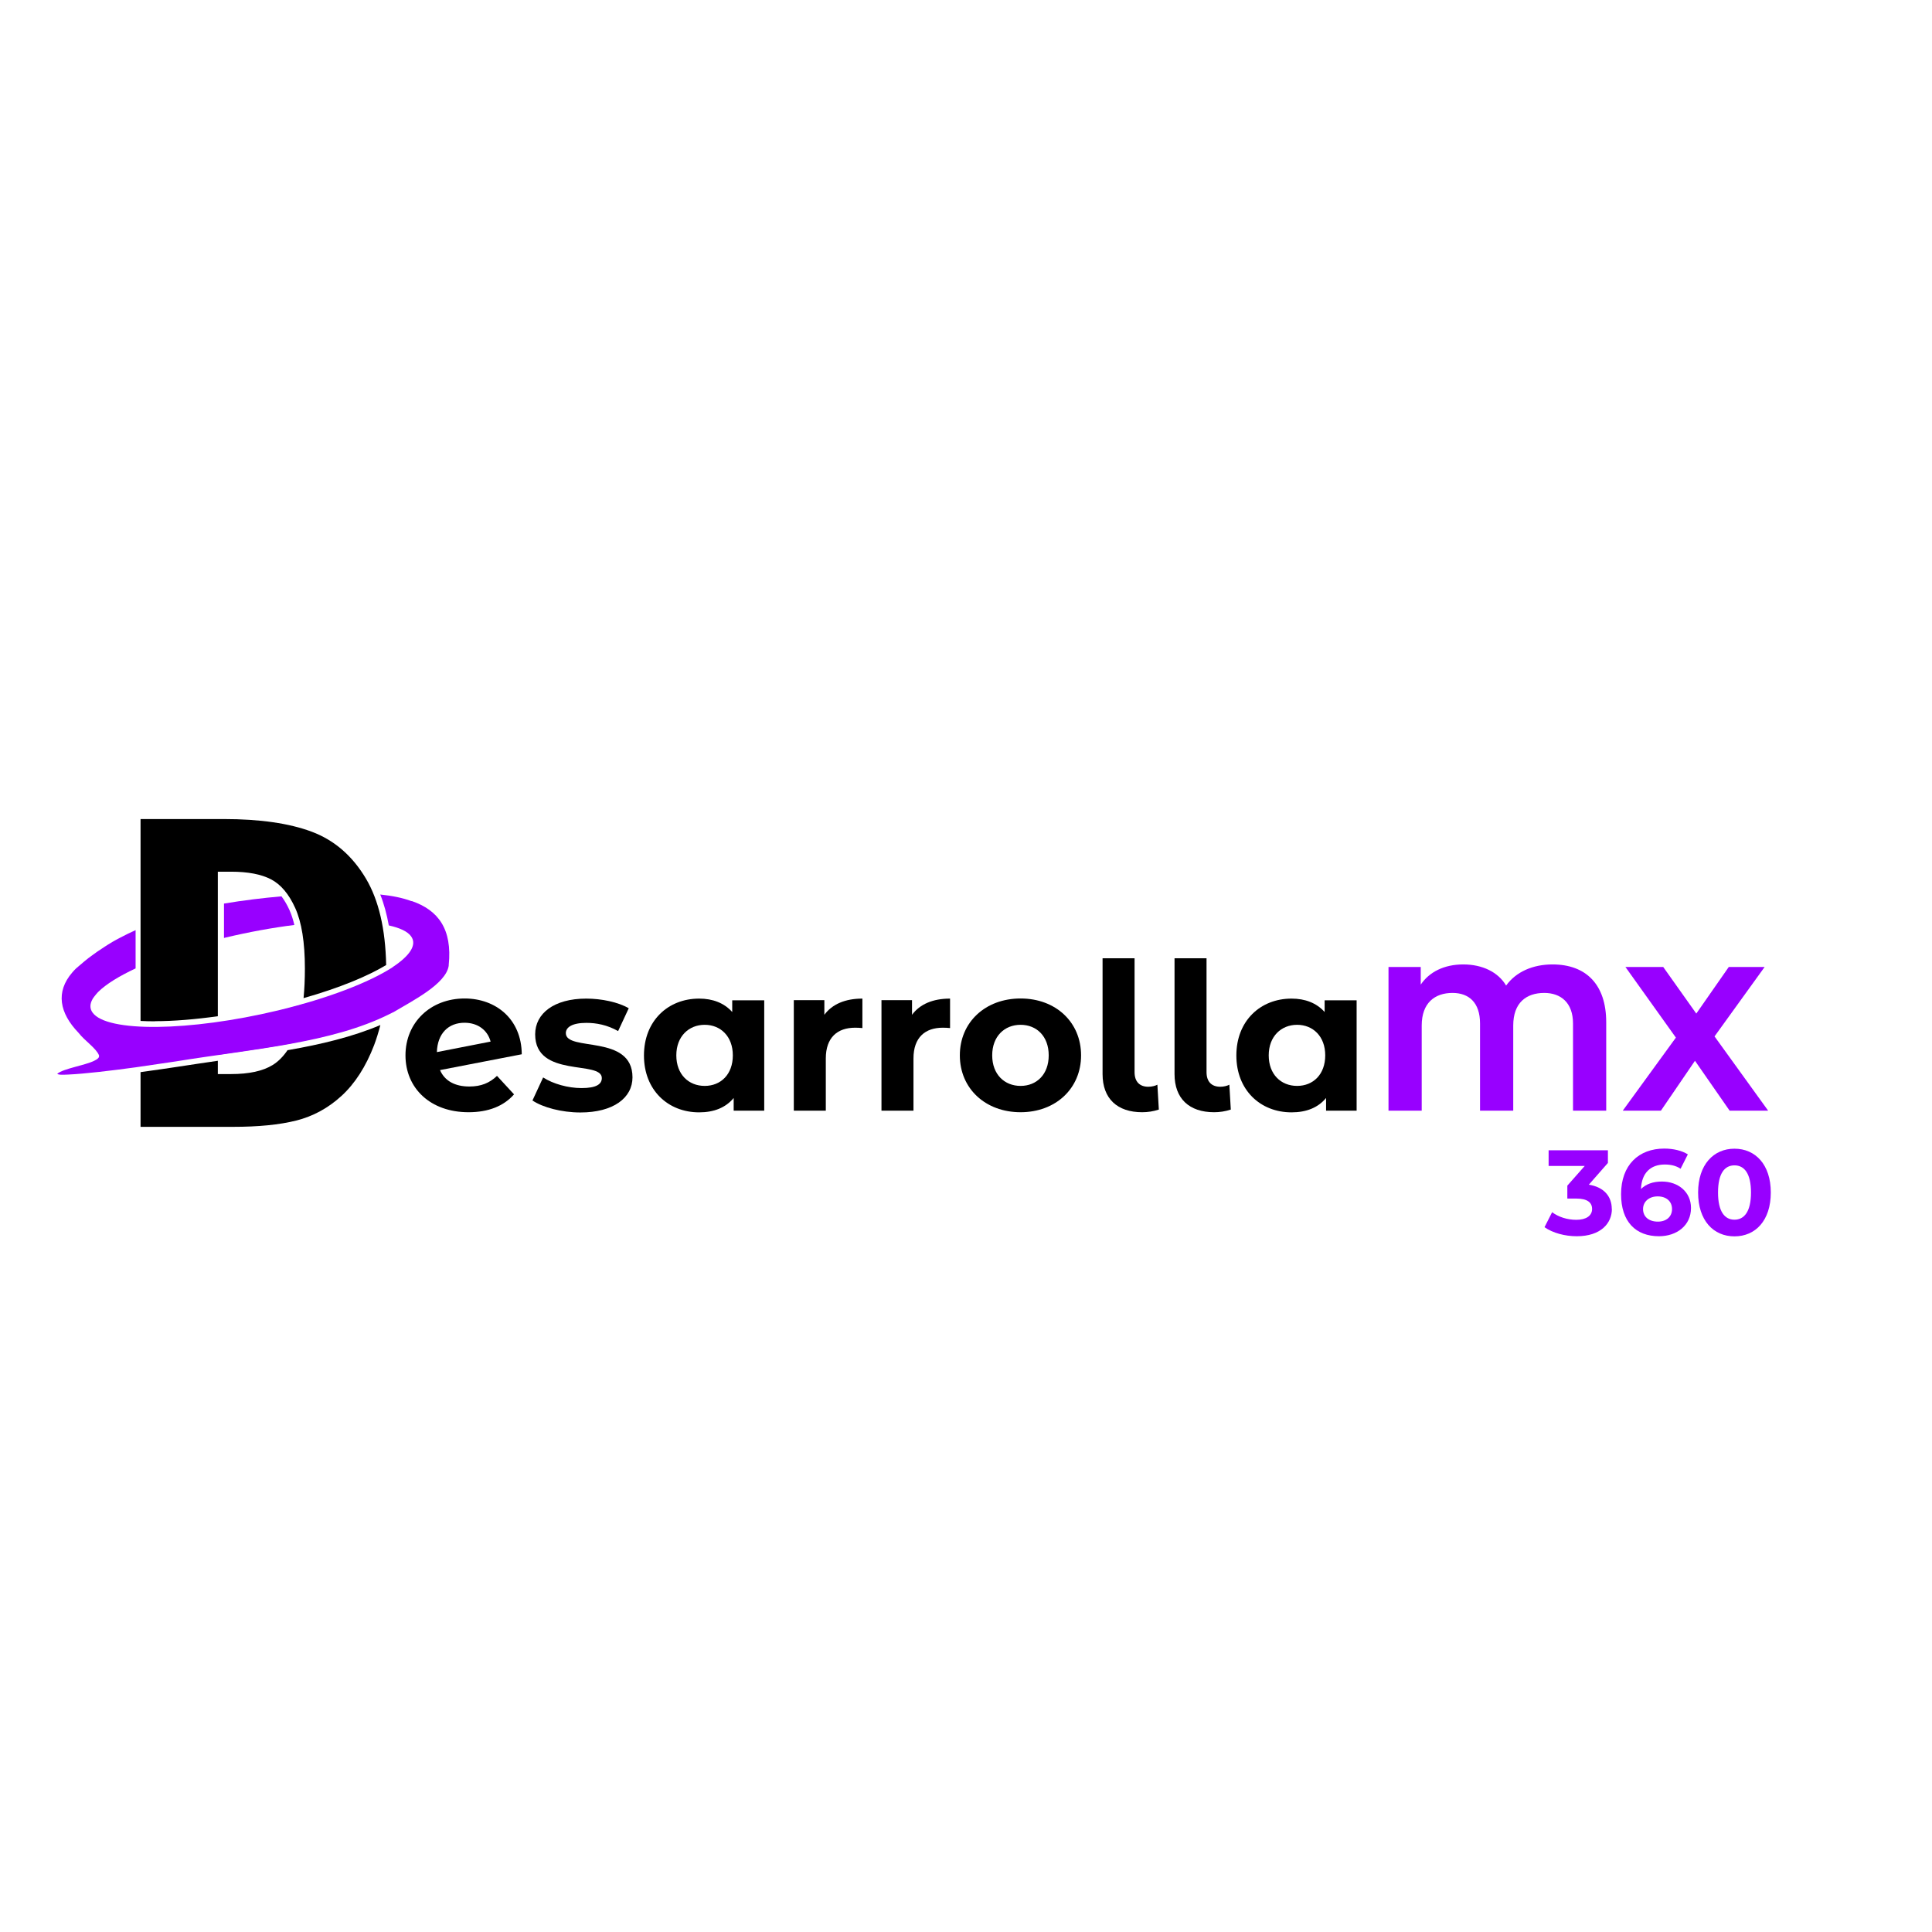 <svg xmlns="http://www.w3.org/2000/svg" id="Capa_1" viewBox="0 0 160 160"><defs><style>.cls-1{fill:#9800ff;}</style></defs><path class="cls-1" d="M22.92,83.75c-1.67.4-3.3.7-4.86.93v2.67c2.07-.3,4.12-.58,6.1-.95.13-.25.26-.52.37-.82.26-.67.54-1.45.66-2.44-.7.2-1.51.43-2.27.61Z"></path><path d="M12.84,84.57c1.54,0,3.33-.15,5.2-.41v-11.97h1.09c1.4,0,2.5.21,3.31.63.81.42,1.48,1.21,2.01,2.38s.8,2.84.8,5.01c0,.9-.04,1.71-.11,2.45,3.03-.86,5.35-1.84,6.84-2.74-.06-2.97-.61-5.36-1.67-7.15-1.12-1.89-2.62-3.19-4.49-3.89-1.87-.7-4.3-1.05-7.29-1.05h-6.89v16.72c.38.02.78.03,1.2.03Z"></path><path d="M23.82,86.96c-.36.53-.77.95-1.24,1.24-.81.5-1.96.75-3.45.75h-1.09v-1.1c-1.09.16-2.2.32-3.29.49-.73.11-1.86.28-3.11.45v4.53h7.66c2.09,0,3.83-.17,5.23-.52,1.39-.35,2.65-1.03,3.76-2.05,1.11-1.02,2.01-2.42,2.69-4.19.2-.53.37-1.09.52-1.67-2.31.98-4.91,1.6-7.67,2.08Z"></path><path d="M41.16,89.1l1.41,1.53c-.85.97-2.12,1.48-3.77,1.48-3.16,0-5.22-1.99-5.22-4.71s2.07-4.71,4.9-4.71c2.58,0,4.71,1.7,4.73,4.62l-6.77,1.31c.39.9,1.24,1.36,2.43,1.36.97,0,1.67-.29,2.29-.88ZM36.18,87.13l4.45-.87c-.25-.94-1.05-1.56-2.16-1.56-1.33,0-2.24.88-2.29,2.43Z"></path><path d="M44.1,91.13l.88-1.9c.82.53,2.06.88,3.18.88,1.22,0,1.68-.32,1.68-.83,0-1.5-5.52.03-5.52-3.62,0-1.73,1.56-2.96,4.23-2.96,1.26,0,2.65.29,3.52.8l-.88,1.89c-.9-.51-1.8-.68-2.63-.68-1.19,0-1.7.37-1.7.85,0,1.56,5.52.05,5.52,3.66,0,1.7-1.58,2.91-4.32,2.91-1.55,0-3.11-.42-3.96-.99Z"></path><path d="M63.29,82.83v9.15h-2.53v-1.05c-.66.8-1.63,1.19-2.86,1.19-2.58,0-4.57-1.84-4.57-4.71s1.99-4.71,4.57-4.71c1.12,0,2.07.36,2.74,1.11v-.97h2.65ZM60.69,87.4c0-1.58-1.02-2.53-2.33-2.53s-2.35.95-2.35,2.53,1.02,2.53,2.35,2.53,2.33-.95,2.33-2.53Z"></path><path d="M71.42,82.69v2.45c-.22-.02-.39-.03-.6-.03-1.46,0-2.43.8-2.43,2.55v4.32h-2.65v-9.15h2.53v1.21c.65-.88,1.73-1.34,3.14-1.34Z"></path><path d="M78.68,82.69v2.45c-.22-.02-.39-.03-.6-.03-1.46,0-2.43.8-2.43,2.55v4.32h-2.65v-9.15h2.53v1.21c.65-.88,1.73-1.34,3.14-1.34Z"></path><path d="M79.49,87.4c0-2.75,2.12-4.71,5.03-4.71s5.01,1.96,5.01,4.71-2.11,4.71-5.01,4.71-5.03-1.95-5.03-4.71ZM86.85,87.4c0-1.58-1-2.53-2.33-2.53s-2.35.95-2.35,2.53,1.02,2.53,2.35,2.53,2.33-.95,2.33-2.53Z"></path><path d="M91.31,88.95v-9.59h2.65v9.43c0,.78.41,1.21,1.14,1.21.29,0,.59-.08.75-.17l.12,2.06c-.46.15-.92.22-1.38.22-2.06,0-3.28-1.12-3.28-3.16Z"></path><path d="M97.27,88.95v-9.59h2.65v9.43c0,.78.41,1.21,1.14,1.21.29,0,.59-.08.75-.17l.12,2.06c-.46.15-.92.22-1.38.22-2.06,0-3.28-1.12-3.28-3.16Z"></path><path d="M112.35,82.83v9.15h-2.53v-1.05c-.66.8-1.63,1.19-2.86,1.19-2.58,0-4.57-1.84-4.57-4.71s1.99-4.71,4.57-4.71c1.12,0,2.07.36,2.74,1.11v-.97h2.65ZM109.75,87.4c0-1.58-1.02-2.53-2.33-2.53s-2.35.95-2.35,2.53,1.02,2.53,2.35,2.53,2.33-.95,2.33-2.53Z"></path><path class="cls-1" d="M133.02,84.67v7.31h-2.75v-7.22c0-1.73-1.02-2.53-2.38-2.53-1.5,0-2.57.82-2.57,2.7v7.05h-2.75v-7.22c0-1.73-.92-2.53-2.28-2.53-1.46,0-2.55.82-2.55,2.7v7.05h-2.75v-11.9h2.67v1.46c.71-1.05,1.94-1.67,3.52-1.67s2.89.63,3.55,1.75c.82-1.14,2.21-1.75,3.84-1.75,2.77,0,4.45,1.65,4.45,4.79Z"></path><path class="cls-1" d="M143.24,91.98l-2.87-4.13-2.82,4.13h-3.16l4.4-6.05-4.18-5.85h3.13l2.74,3.86,2.69-3.86h2.97l-4.15,5.75,4.44,6.15h-3.18Z"></path><path class="cls-1" d="M133.49,100.12c0,1.18-.91,2.26-2.91,2.26-.98,0-1.99-.27-2.67-.75l.63-1.24c.53.4,1.27.63,2,.63.81,0,1.31-.33,1.31-.9,0-.53-.39-.86-1.31-.86h-.74v-1.07l1.44-1.63h-2.99v-1.3h4.91v1.05l-1.58,1.8c1.26.2,1.9.98,1.9,2.01Z"></path><path class="cls-1" d="M140.04,100.05c0,1.43-1.17,2.33-2.65,2.33-1.93,0-3.14-1.21-3.14-3.48,0-2.42,1.46-3.78,3.58-3.78.74,0,1.46.17,1.95.48l-.6,1.19c-.39-.26-.84-.35-1.31-.35-1.17,0-1.92.69-1.97,2.03.41-.41,1-.62,1.73-.62,1.35,0,2.41.86,2.41,2.18ZM138.47,100.13c0-.64-.47-1.05-1.19-1.05s-1.21.44-1.21,1.05.45,1.04,1.23,1.04c.69,0,1.17-.4,1.17-1.04Z"></path><path class="cls-1" d="M140.63,98.76c0-2.31,1.28-3.63,3.01-3.63s3.01,1.31,3.01,3.63-1.27,3.63-3.01,3.63-3.01-1.31-3.01-3.63ZM145.01,98.76c0-1.59-.56-2.25-1.37-2.25s-1.36.66-1.36,2.25.56,2.25,1.36,2.25,1.37-.66,1.37-2.25Z"></path><path class="cls-1" d="M24.38,76.61c-.11-.47-.25-.89-.41-1.25-.2-.44-.42-.81-.66-1.13-1.57.14-3.16.33-4.76.6v2.85s.07-.02.11-.03c1.97-.47,3.91-.82,5.72-1.05Z"></path><path class="cls-1" d="M34.08,74.63c-.75-.28-1.62-.45-2.59-.55.31.77.54,1.63.71,2.56.91.2,1.56.5,1.85.91.5.7-.11,1.6-1.53,2.54,0,0,0,0,0,.01-1.95,1.26-5.35,2.58-9.5,3.58-7.31,1.75-14.19,1.83-15.36.17-.24-.34-.22-.72.01-1.12,0-.02.02-.03.03-.05.03-.05.06-.09.1-.14.02-.03.05-.07.08-.1.03-.03.05-.06.08-.1.04-.05.09-.1.14-.16.02-.02.03-.03.05-.05.63-.62,1.69-1.28,3.08-1.93v-3.17c-.44.2-.88.41-1.31.64h0c-.21.1-.41.23-.62.34-.02.01-.04.02-.06.04-.19.11-.37.22-.55.34-.08.05-.16.11-.24.16-.25.16-.5.33-.74.51-.13.09-.25.19-.38.28-.12.09-.24.19-.36.29-.16.13-.32.27-.47.4-.06.06-.13.11-.2.17-.11.11-.22.22-.31.33-1.4,1.62-1.07,3.36.52,5.01.5.65,1.46,1.27,1.69,1.86.01.08,0,.15-.05.21-.08.1-.22.18-.37.25-.79.38-2.52.63-3.03,1.06,0,0,0,0,0,0,0,0-.01,0-.01.01.13.11.59.07.91.06,1.34-.06,3.55-.32,5.59-.6h0c1.26-.18,2.45-.36,3.33-.49,6.33-1.03,12.86-1.5,17.69-3.92,0,0,0,0,0,0,.08-.04.16-.08.24-.12,0,0,0,0,0,0,.03-.01.06-.03.09-.04,1.55-.93,4.34-2.32,4.57-3.84v-.05c.31-3-.88-4.56-3.06-5.31Z"></path></svg>